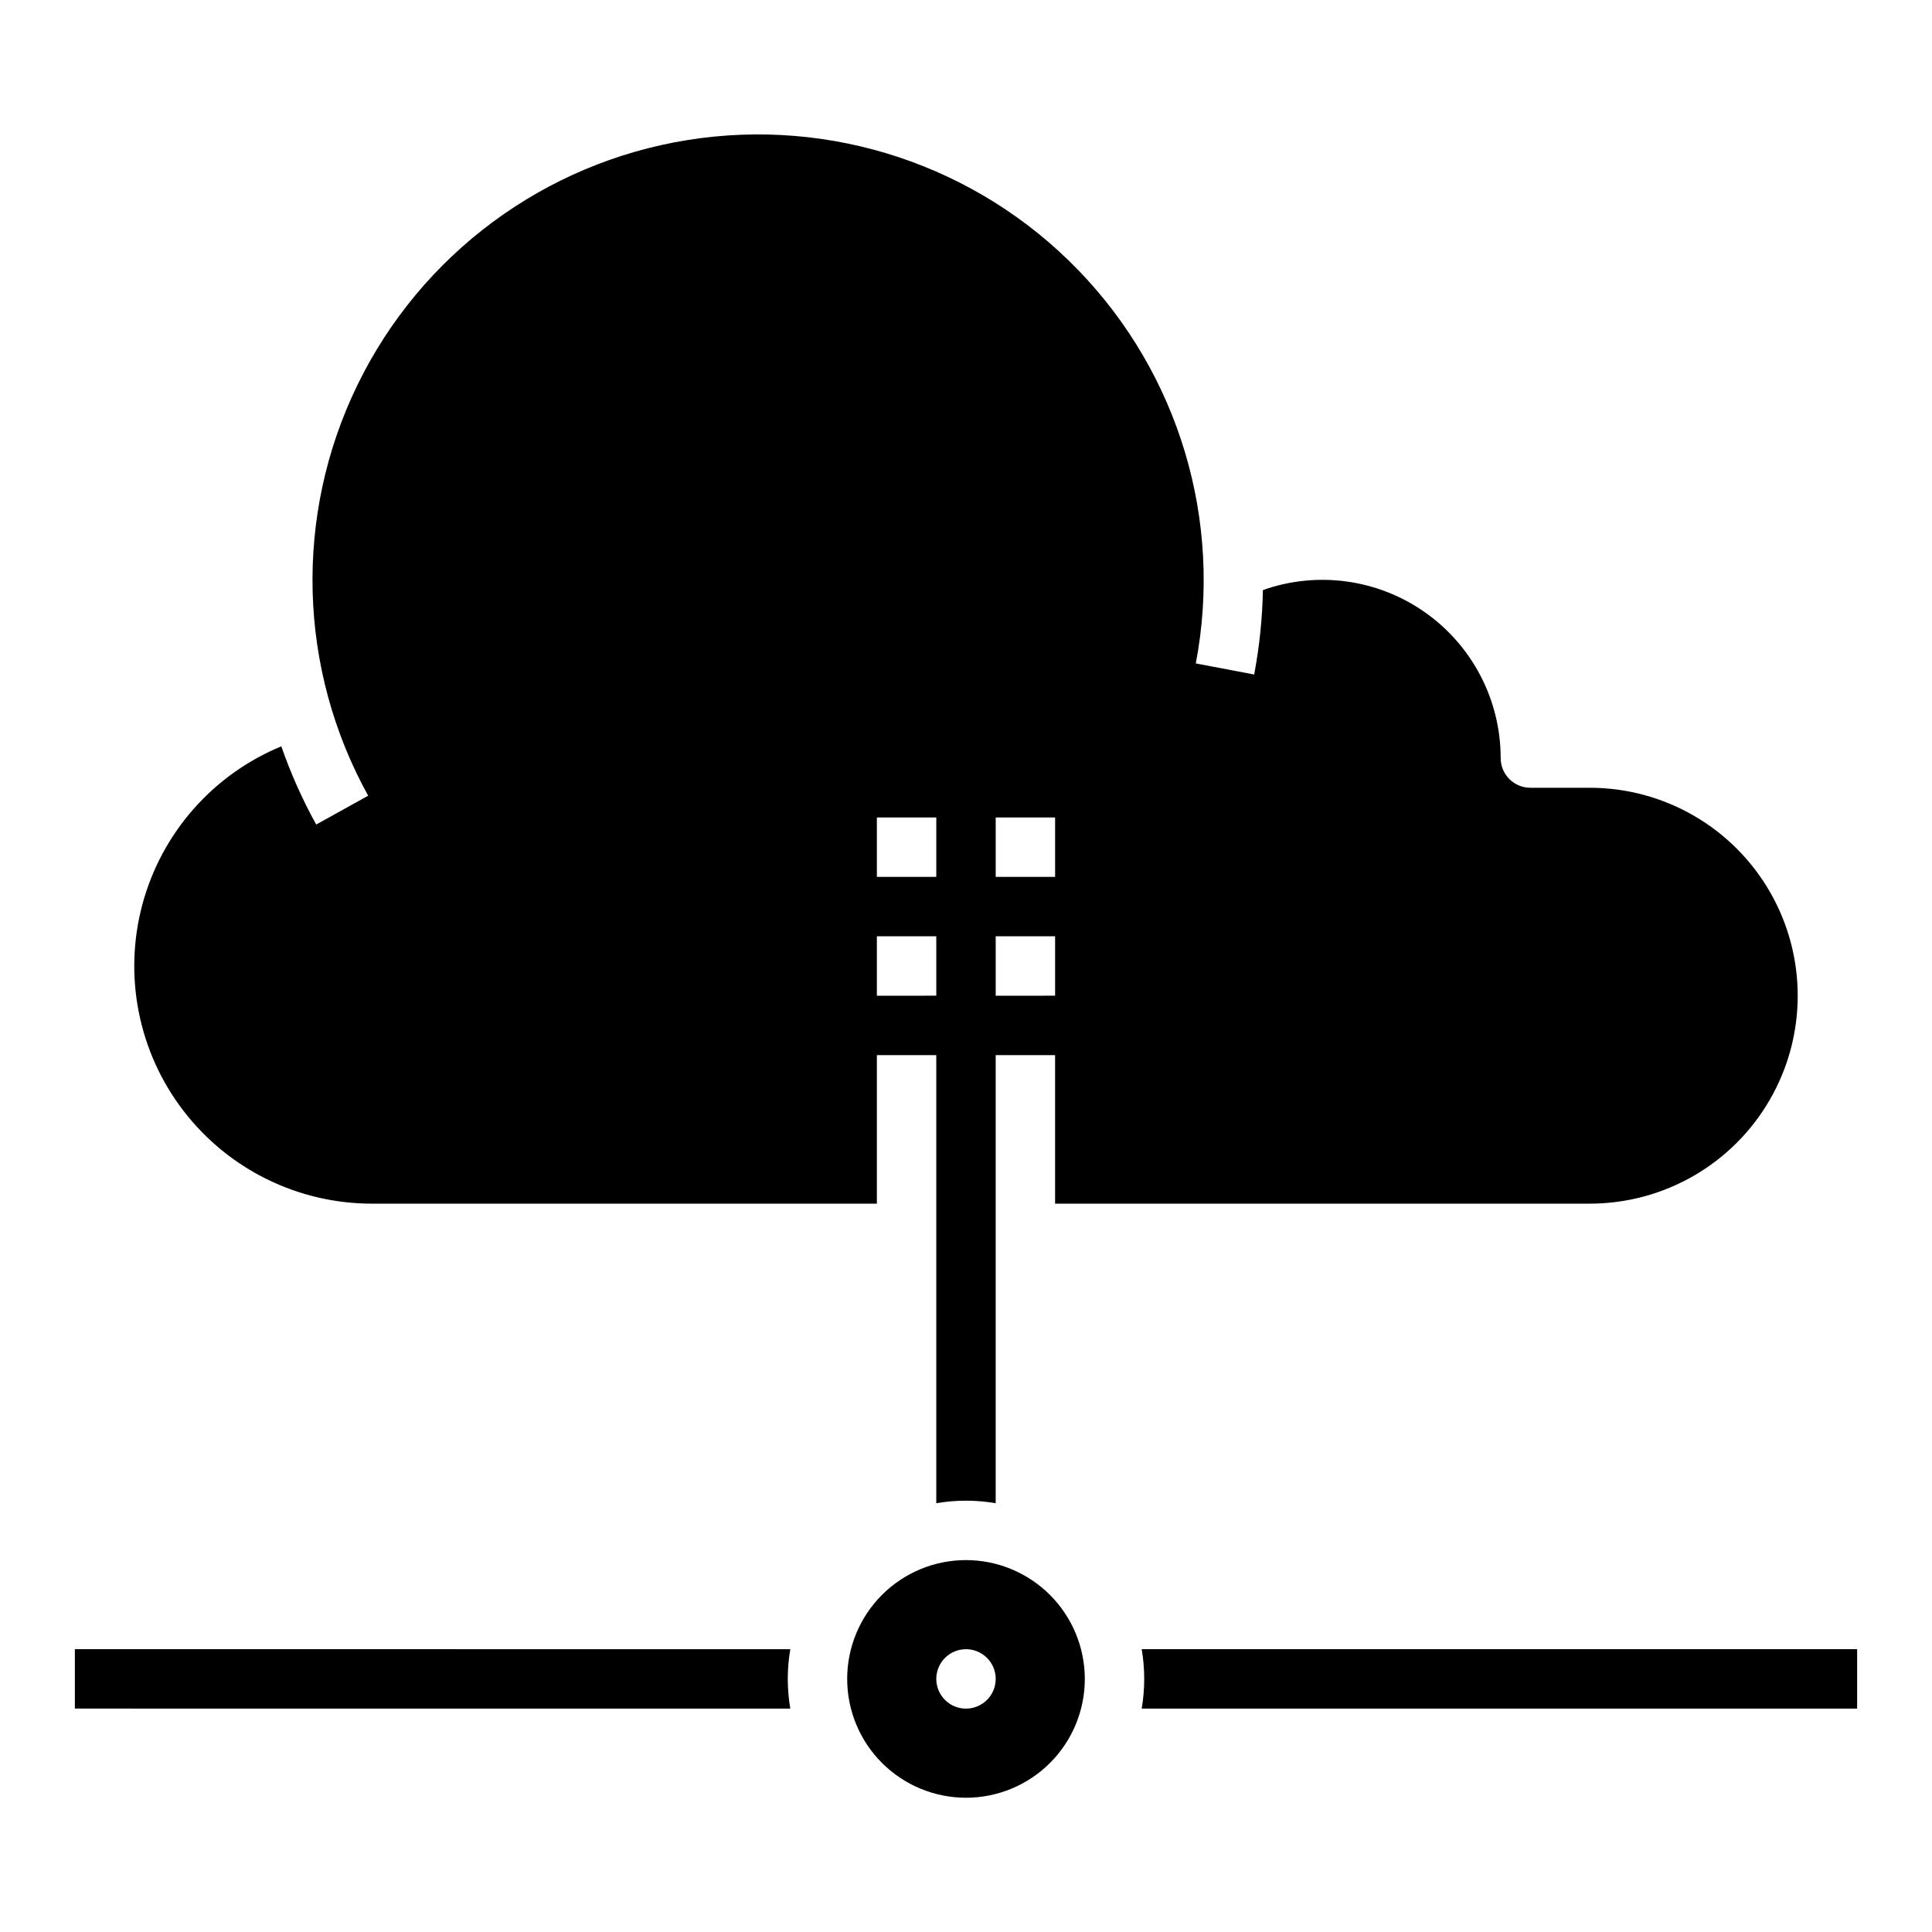 <?xml version="1.0" encoding="UTF-8"?>
<!-- Uploaded to: SVG Repo, www.svgrepo.com, Generator: SVG Repo Mixer Tools -->
<svg fill="#000000" width="800px" height="800px" version="1.1" viewBox="144 144 512 512" xmlns="http://www.w3.org/2000/svg">
 <g>
  <path d="m242.56 462.98h133.82v-39.363h15.742v118.75c5.211-0.891 10.535-0.891 15.746 0v-118.75h15.742v39.359l141.7 0.004c19.684 0 37.875-10.504 47.719-27.555 9.844-17.047 9.844-38.055 0-55.102-9.844-17.051-28.035-27.555-47.719-27.555h-15.746c-2.086 0-4.09-0.828-5.566-2.305-1.477-1.477-2.305-3.481-2.305-5.566-0.004-15.34-7.453-29.719-19.98-38.57-12.523-8.852-28.57-11.074-43.027-5.953-0.148 7.508-0.922 14.992-2.316 22.375l-15.469-2.934c7.203-37.801-4.465-76.738-31.266-104.35-26.801-27.613-65.375-40.434-103.37-34.359-38 6.07-70.652 30.277-87.516 64.867-16.859 34.59-15.805 75.227 2.82 108.9l-13.77 7.637c-3.668-6.629-6.766-13.562-9.25-20.719-18.109 7.465-31.715 22.938-36.805 41.852-5.09 18.918-1.09 39.129 10.828 54.676s30.395 24.664 49.984 24.664zm165.31-102.34h15.742v15.742l-15.742 0.004zm0 31.488h15.742v15.742l-15.742 0.004zm-31.488-31.488h15.742v15.742l-15.742 0.004zm0 31.488h15.742v15.742l-15.742 0.004z"/>
  <path d="m163.84 581.05v15.742l189.6 0.004c-0.891-5.211-0.891-10.535 0-15.746z"/>
  <path d="m446.56 581.05c0.891 5.211 0.891 10.535 0 15.746h189.6v-15.746z"/>
  <path d="m400 557.44c-8.352 0-16.363 3.32-22.266 9.223-5.906 5.906-9.223 13.914-9.223 22.266 0 8.352 3.316 16.363 9.223 22.266 5.902 5.906 13.914 9.223 22.266 9.223s16.359-3.316 22.266-9.223c5.902-5.902 9.223-13.914 9.223-22.266-0.012-8.348-3.332-16.352-9.234-22.254s-13.906-9.223-22.254-9.234zm0 39.359v0.004c-3.184 0-6.055-1.918-7.273-4.859-1.219-2.945-0.547-6.328 1.707-8.582 2.25-2.25 5.637-2.922 8.578-1.707 2.941 1.219 4.859 4.09 4.859 7.273 0 2.09-0.828 4.09-2.305 5.566-1.477 1.477-3.481 2.309-5.566 2.309z"/>
 </g>
</svg>
